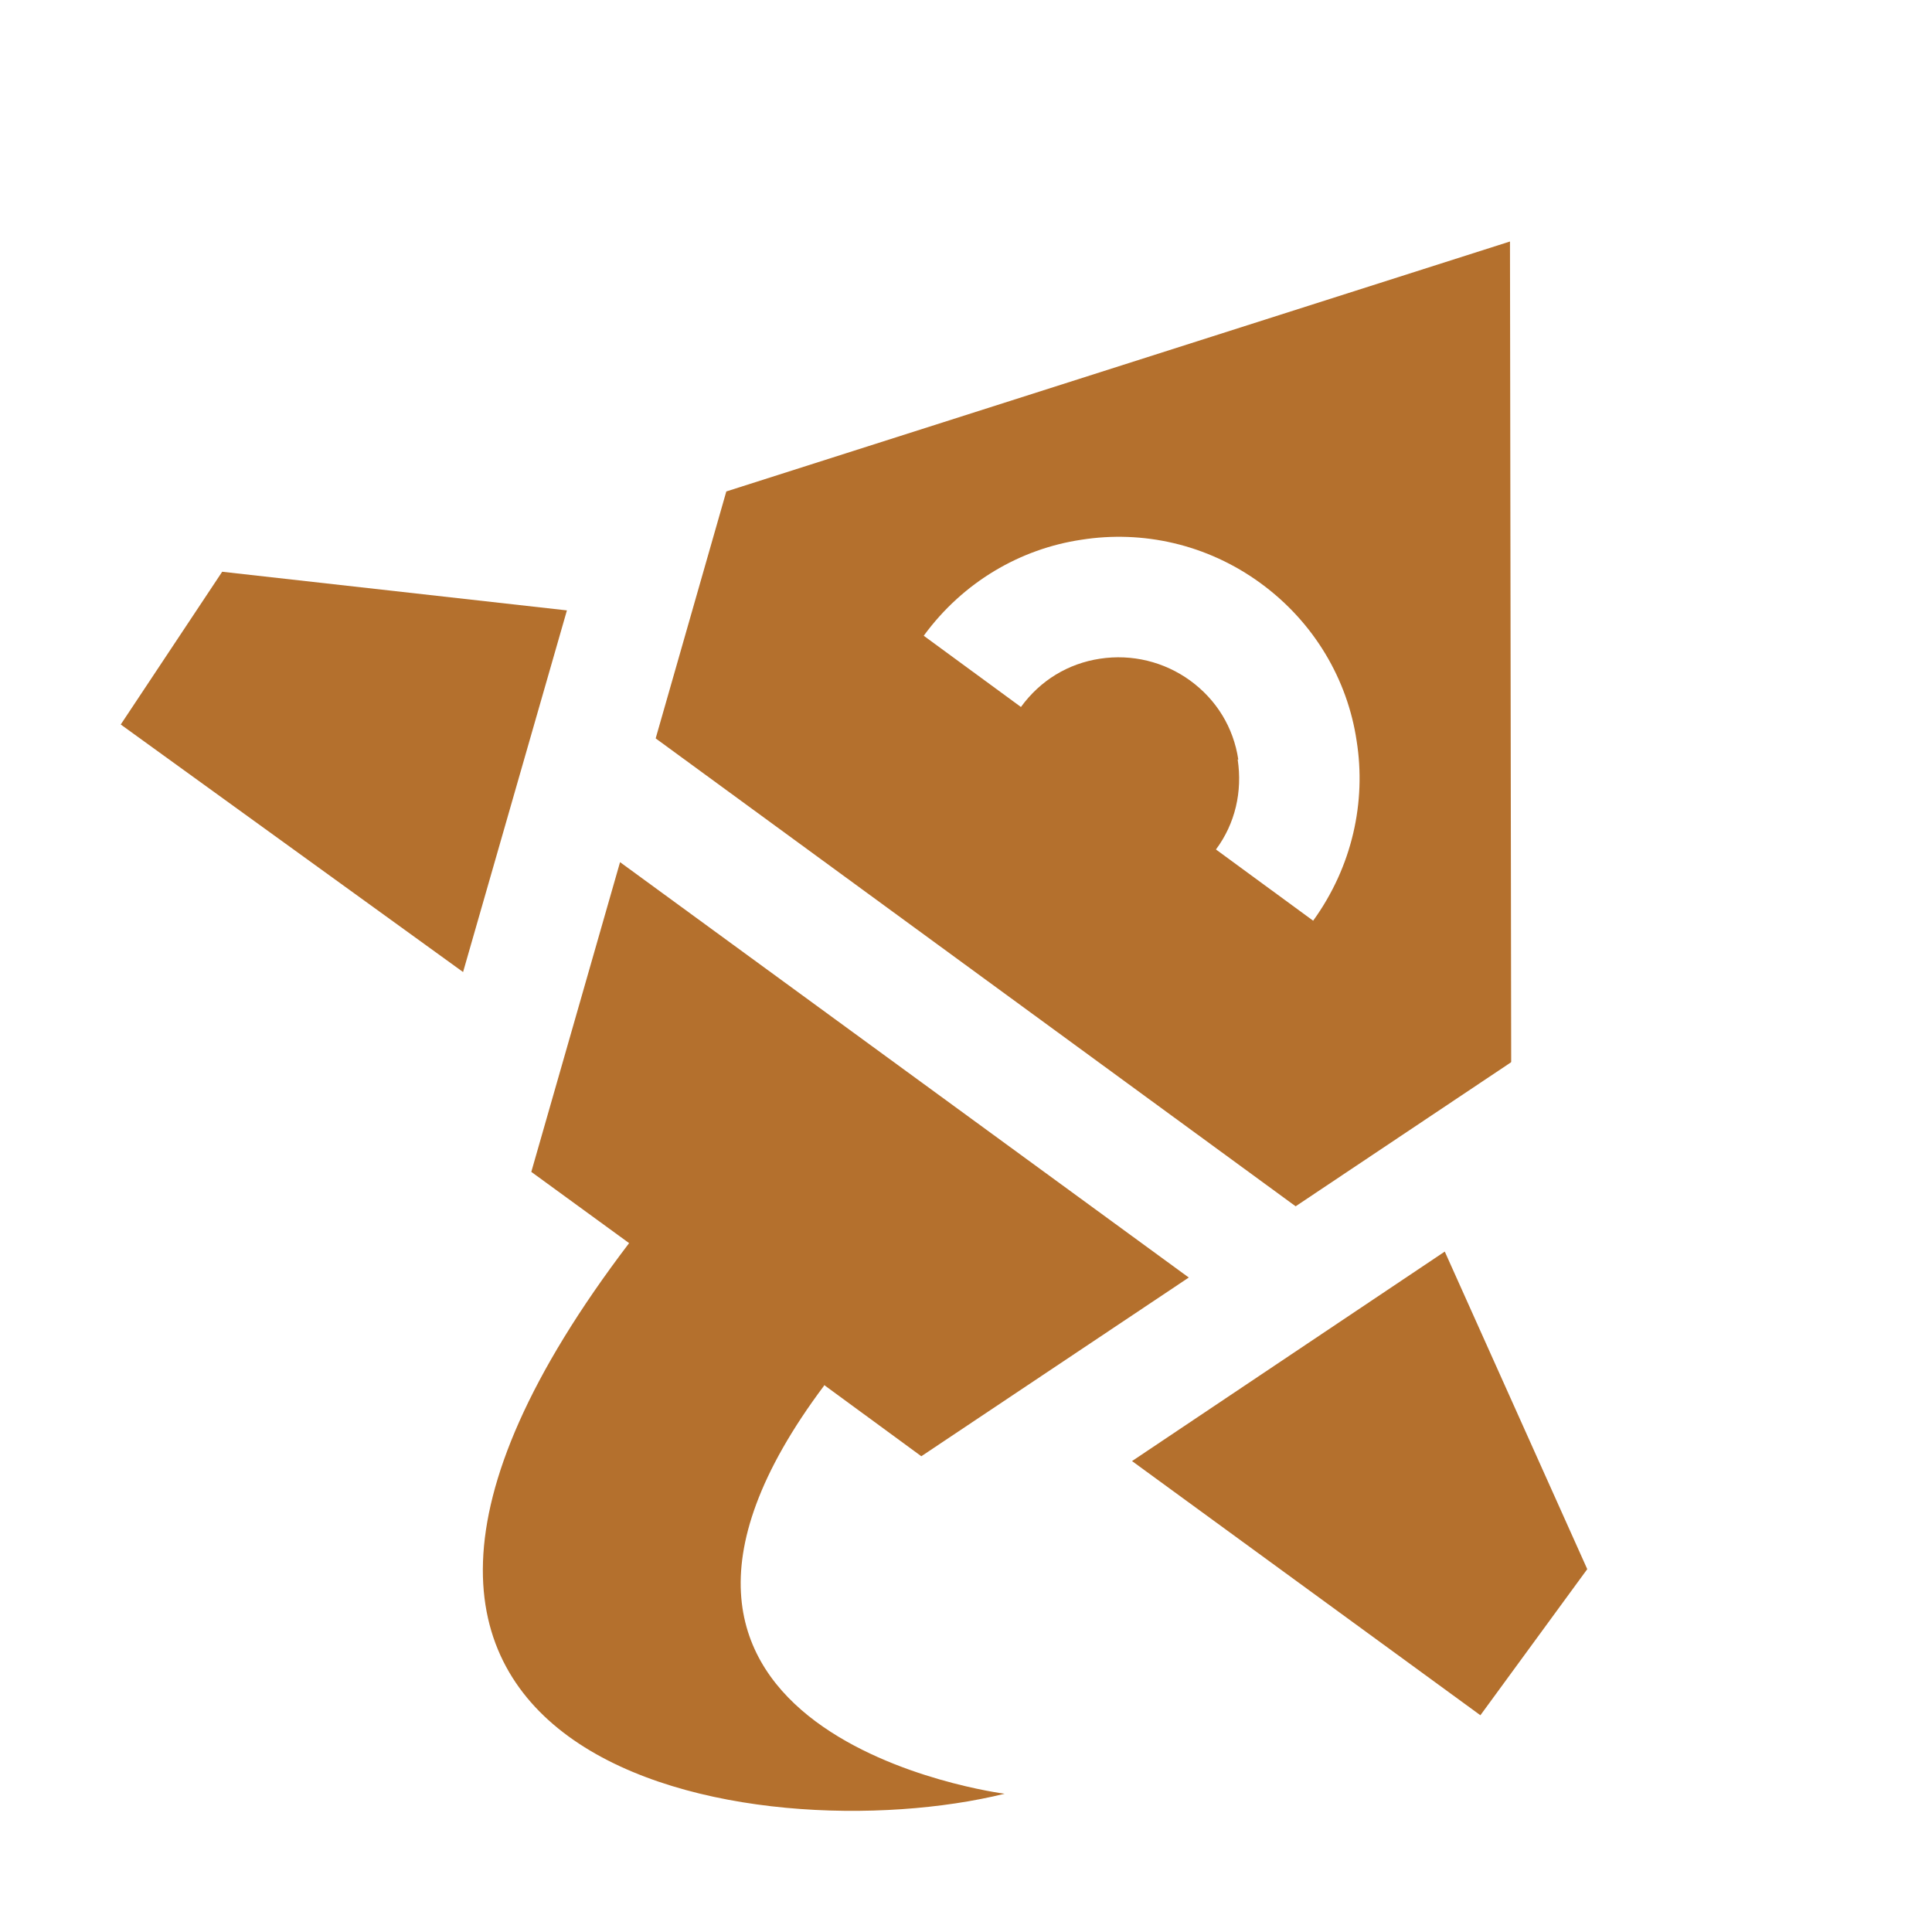 <svg xmlns="http://www.w3.org/2000/svg" fill="#b4702d" viewBox="0 0 32 32">
  <path d="M25.03,17.59l-.02-13.59-12.98,4.14-1.17,4.09,10.6,7.75,3.56-2.38ZM20.51,12.58c-.08-.53-.36-.99-.8-1.31-.43-.31-.96-.44-1.49-.36s-.99.36-1.31.8l-1.61-1.18c.65-.89,1.6-1.44,2.61-1.59,1.01-.16,2.08.07,2.97.72s1.44,1.6,1.59,2.61c.16,1.01-.07,2.08-.72,2.98l-1.61-1.18c.32-.43.44-.96.36-1.49Z"/>
  <path d="M13.65,22.94l1.61,1.18,4.43-2.96-9.42-6.88-1.47,5.13,1.62,1.18h0c-6.69,8.79,2.17,10.12,6.22,9.12,0,0-7.35-.94-2.99-6.76Z"/>
  <polygon points="23.93 20.73 18.75 24.2 24.52 28.41 26.29 25.99 23.93 20.73"/>
  <polygon points="3.68 9.47 2 12 7.67 16.1 9.39 10.11 3.68 9.47"/>
</svg>
